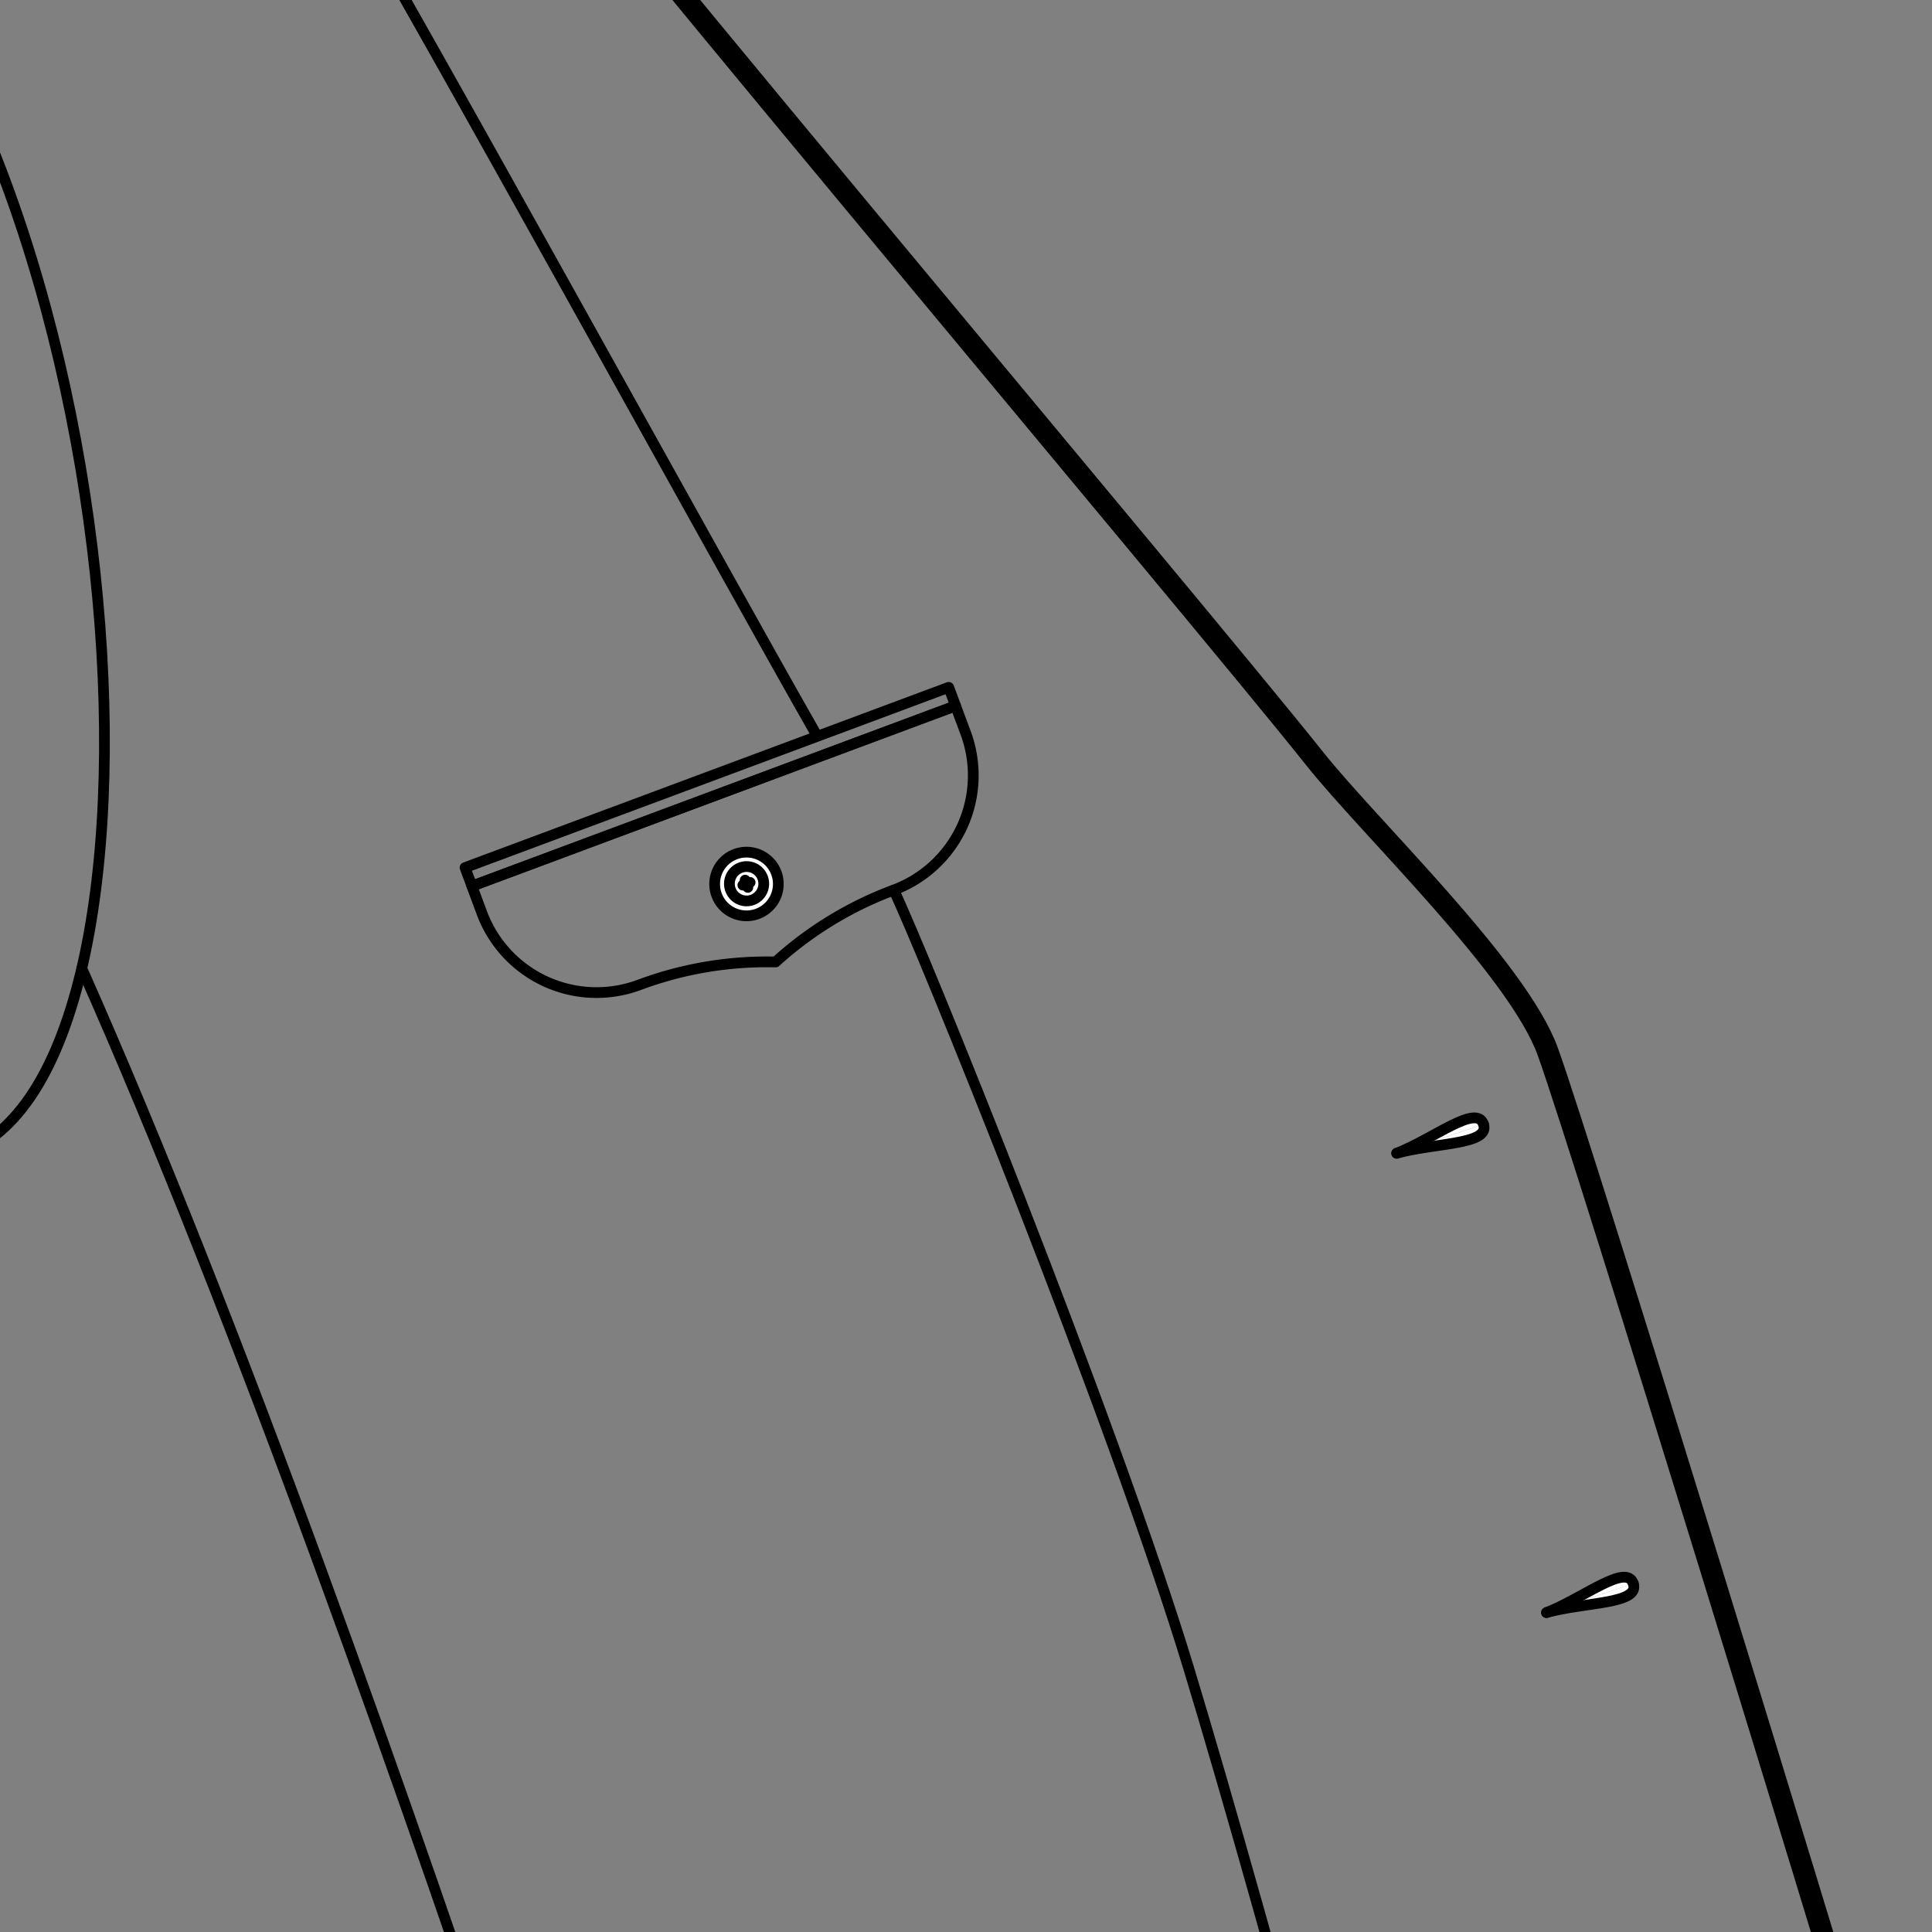 <svg xmlns="http://www.w3.org/2000/svg" xmlns:xlink="http://www.w3.org/1999/xlink" width="90" height="90" viewBox="0 0 90 90">
  <rect x="0" y="0" width="90" height="90" fill="#808080" stroke="none"/>
  <defs>
    <clipPath id="clip-path">
      <rect id="長方形_1126" data-name="長方形 1126" width="90" height="90" transform="translate(9.936 13.938)" fill="none"/>
    </clipPath>
    <clipPath id="clip-none">
      <rect width="90" height="90"/>
    </clipPath>
  </defs>
  <g id="none" clip-path="url(#clip-none)">
    <g id="グループ_1192" data-name="グループ 1192" transform="translate(-9.936 -13.938)">
      <g id="グループ_1191" data-name="グループ 1191" clip-path="url(#clip-path)">
        <path id="パス_1840" data-name="パス 1840" d="M19.4,159.835s64.69-21.526,71.369-24.815c6.714-3.307,10.583-8.924,5.506-26.263-.759-2.593-12.48-40.961-14.237-45.831-1.4-3.866-8.258-10.381-10.86-13.648C65.5,42.141,32.924,3.557,31.189.5" fill="none" stroke="#000" stroke-linecap="round" stroke-linejoin="round" stroke-width="1"/>
        <path id="パス_1841" data-name="パス 1841" d="M75,67.661c1.755-.691,3.721-2.314,4.043-1.351" fill="#fff"/>
        <path id="パス_1842" data-name="パス 1842" d="M75,67.661c1.755-.691,3.721-2.314,4.043-1.351" fill="none" stroke="#000" stroke-linecap="round" stroke-linejoin="round" stroke-width="0.5"/>
        <path id="パス_1843" data-name="パス 1843" d="M75,67.661c1.818-.5,4.365-.388,4.043-1.351" fill="#fff"/>
        <path id="パス_1844" data-name="パス 1844" d="M75,67.661c1.818-.5,4.365-.388,4.043-1.351" fill="none" stroke="#000" stroke-linecap="round" stroke-linejoin="round" stroke-width="0.5"/>
        <path id="パス_1845" data-name="パス 1845" d="M81.979,89.057c1.754-.69,3.721-2.314,4.042-1.351" fill="#fff"/>
        <path id="パス_1846" data-name="パス 1846" d="M81.979,89.057c1.754-.69,3.721-2.314,4.042-1.351" fill="none" stroke="#000" stroke-linecap="round" stroke-linejoin="round" stroke-width="0.5"/>
        <path id="パス_1847" data-name="パス 1847" d="M81.979,89.057c1.818-.5,4.364-.387,4.042-1.351" fill="#fff"/>
        <path id="パス_1848" data-name="パス 1848" d="M81.979,89.057c1.818-.5,4.364-.387,4.042-1.351" fill="none" stroke="#000" stroke-linecap="round" stroke-linejoin="round" stroke-width="0.5"/>
        <path id="パス_1849" data-name="パス 1849" d="M13.746,59.051C28.125,91.4,45.584,149.2,45.584,149.2" fill="none" stroke="#000" stroke-linecap="round" stroke-linejoin="round" stroke-width="0.5"/>
        <path id="パス_1850" data-name="パス 1850" d="M51.568,55.4c1.111,2.23,10.2,24.593,13.73,36.21s11.2,39.722,12.784,48.577" fill="none" stroke="#000" stroke-linecap="round" stroke-linejoin="round" stroke-width="0.5"/>
        <path id="パス_1851" data-name="パス 1851" d="M25.927,8.927C29.3,14.5,43.474,40.282,47.907,48.058" fill="none" stroke="#000" stroke-linecap="round" stroke-linejoin="round" stroke-width="0.5"/>
        <path id="パス_1852" data-name="パス 1852" d="M46.1,54.6a1.483,1.483,0,1,1-1.907-.872A1.482,1.482,0,0,1,46.1,54.6" fill="#fff"/>
        <path id="パス_1853" data-name="パス 1853" d="M46.1,54.6a1.483,1.483,0,1,1-1.907-.872A1.482,1.482,0,0,1,46.1,54.6Z" fill="none" stroke="#000" stroke-linecap="round" stroke-linejoin="round" stroke-width="0.5"/>
        <path id="パス_1854" data-name="パス 1854" d="M45.466,54.831a.8.8,0,1,1-1.035-.473A.8.8,0,0,1,45.466,54.831Z" fill="none" stroke="#000" stroke-linecap="round" stroke-linejoin="round" stroke-width="0.5"/>
        <line id="線_2683" data-name="線 2683" x2="0.126" y2="0.338" transform="translate(44.647 54.938)" fill="none" stroke="#000" stroke-linecap="round" stroke-linejoin="round" stroke-width="0.5"/>
        <line id="線_2684" data-name="線 2684" y1="0.126" x2="0.338" transform="translate(44.542 55.044)" fill="none" stroke="#000" stroke-linecap="round" stroke-linejoin="round" stroke-width="0.5"/>
        <path id="パス_1855" data-name="パス 1855" d="M51.568,55.4h0a16.994,16.994,0,0,0-5.428,3.284l-.074.066a17.032,17.032,0,0,0-6.352,1.068,5.7,5.7,0,0,1-7.329-3.349l-.465-1.249,22.53-8.4.466,1.249A5.7,5.7,0,0,1,51.568,55.4Z" fill="none" stroke="#000" stroke-linecap="round" stroke-linejoin="round" stroke-width="0.5"/>
        <rect id="長方形_1125" data-name="長方形 1125" width="24.045" height="0.918" transform="translate(31.599 54.354) rotate(-20.44)" fill="none" stroke="#000" stroke-linecap="round" stroke-linejoin="round" stroke-width="0.5"/>
        <path id="パス_1856" data-name="パス 1856" d="M.25,6.948C16.1,19.665,19.406,63.8,8.176,67.661" fill="none" stroke="#000" stroke-linecap="round" stroke-linejoin="round" stroke-width="0.5"/>
      </g>
    </g>
  </g>
</svg>
